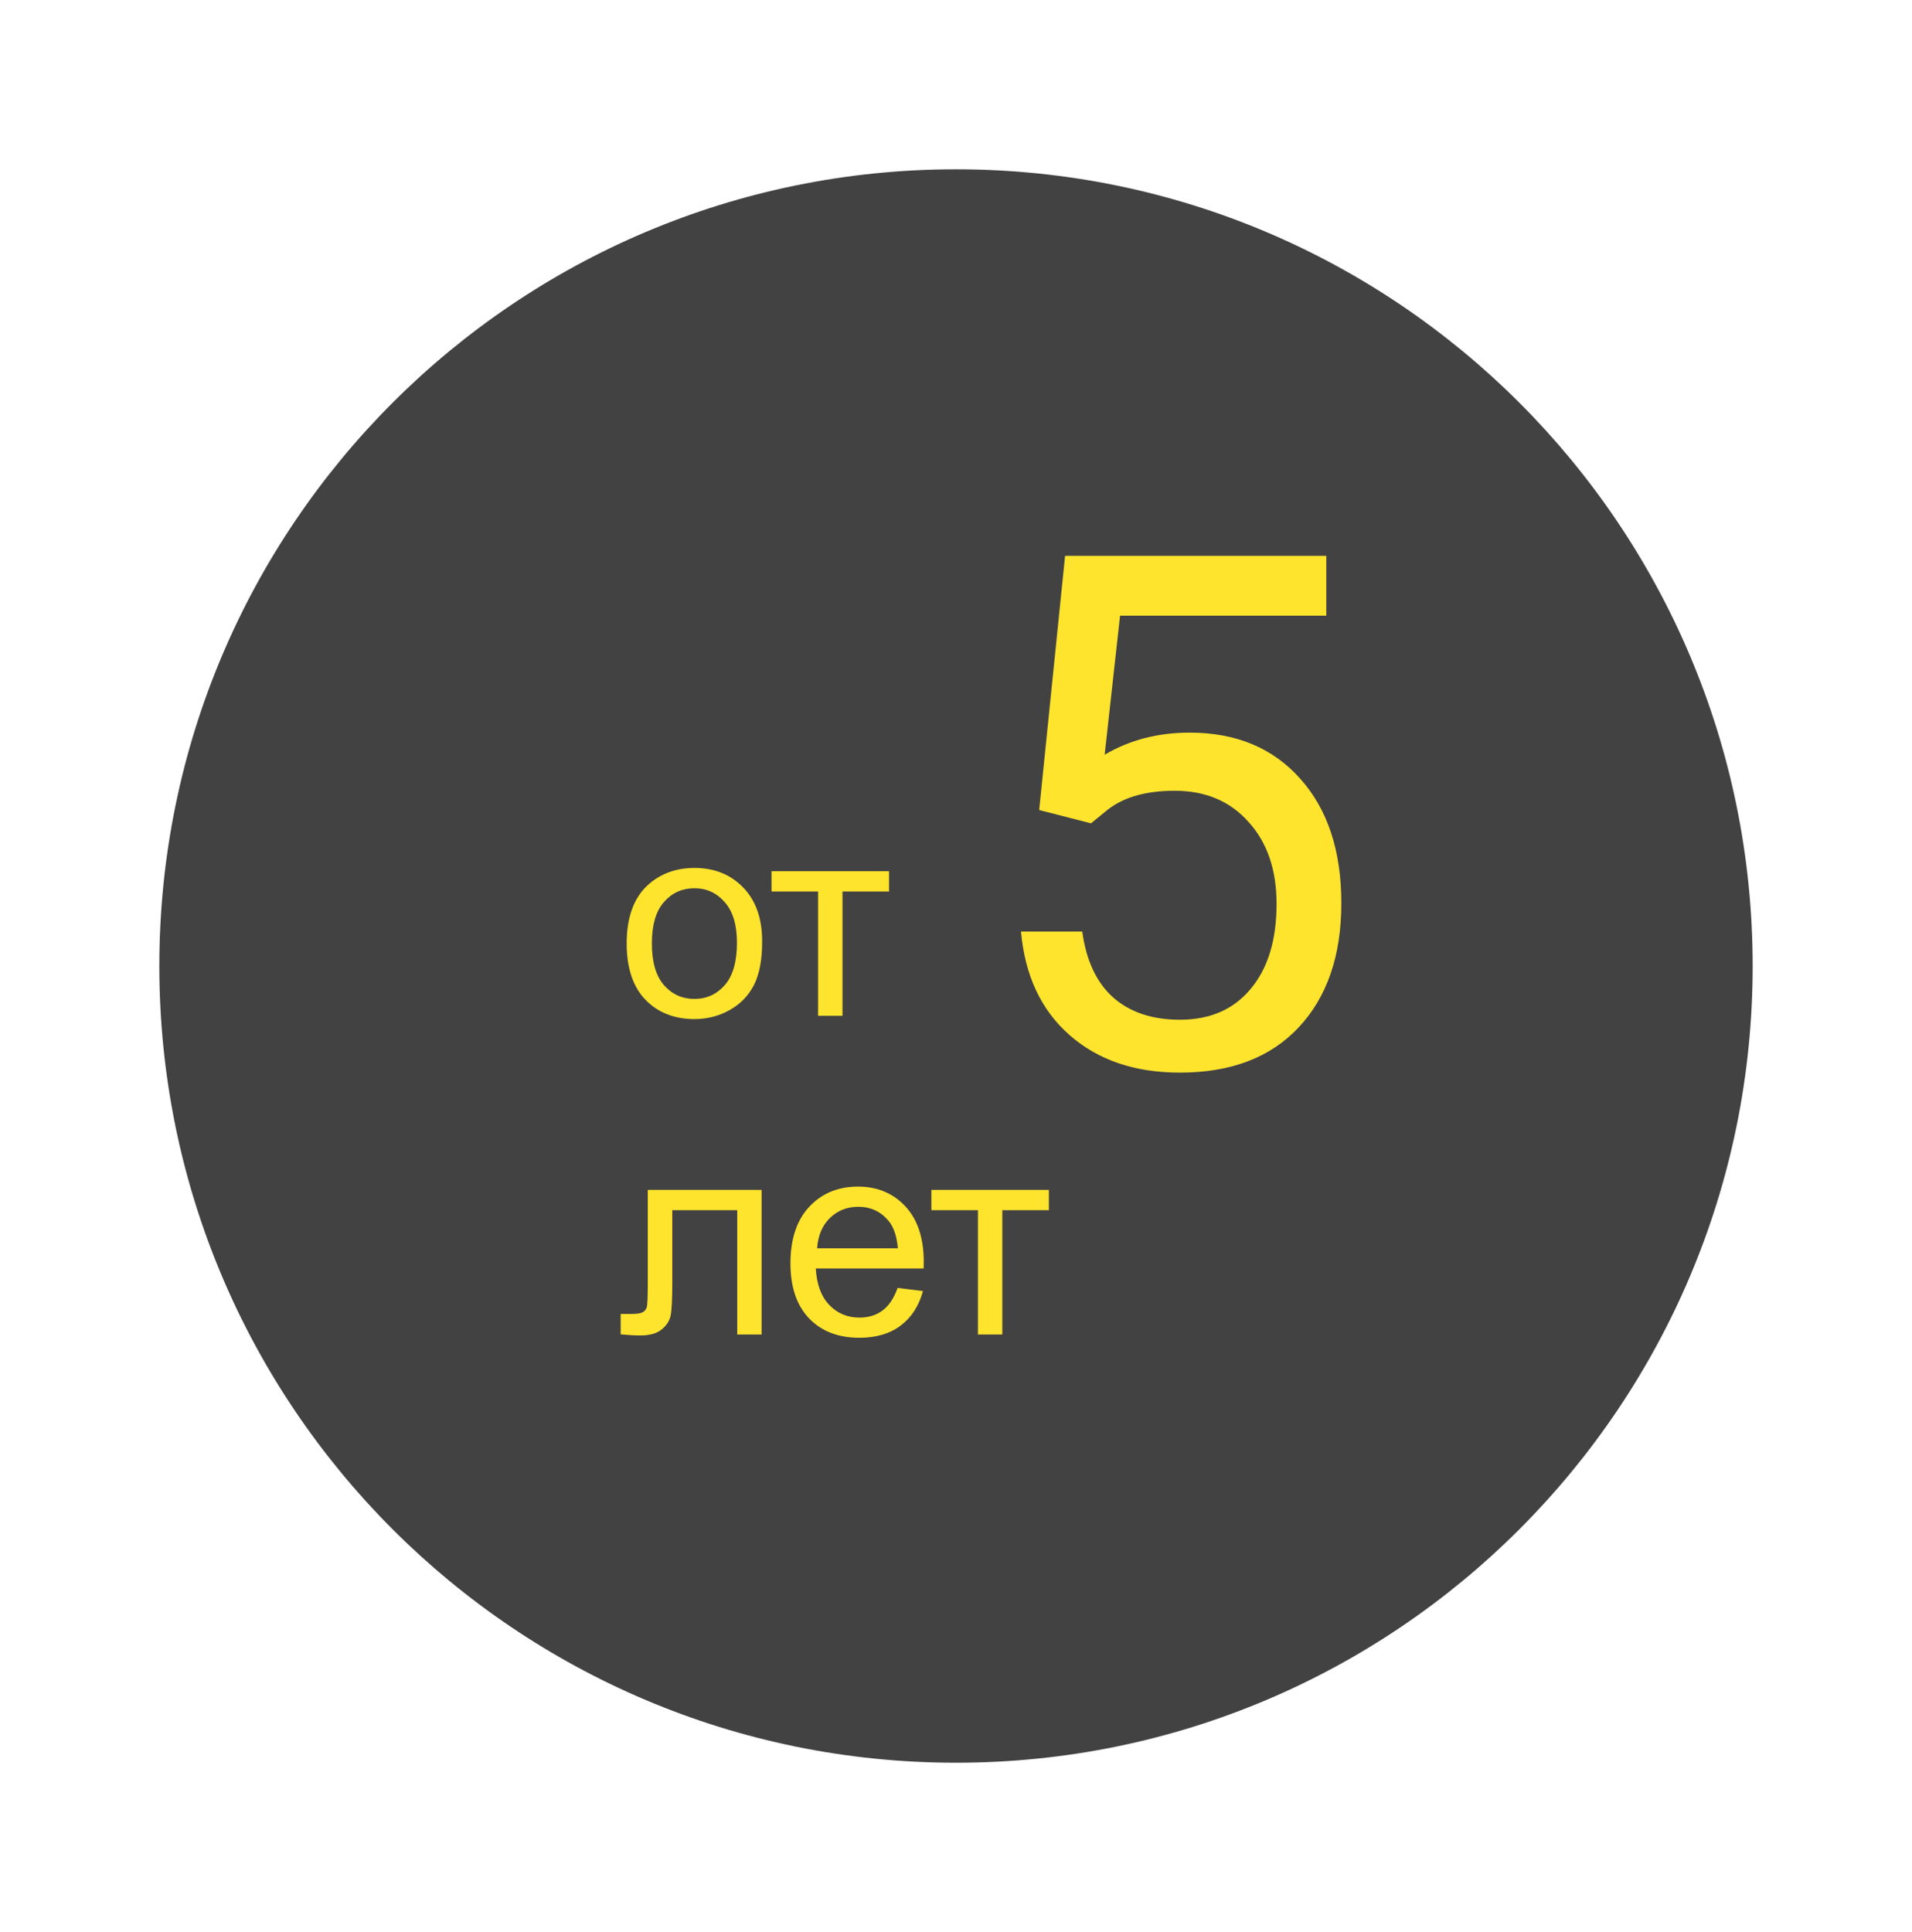 <svg width="96" height="97" viewBox="0 0 96 97" fill="none" xmlns="http://www.w3.org/2000/svg">
<g clip-path="url(#clip0_14_199)">
<g filter="url(#filter0_d_14_199)">
<path d="M88 48.5C88 70.591 70.091 88.5 48 88.5C25.909 88.5 8 70.591 8 48.5C8 26.409 25.909 8.5 48 8.5C70.091 8.5 88 26.409 88 48.5Z" fill="#424242"/>
</g>
<path d="M52.177 40.668L53.477 27.906H66.591V30.912H56.237L55.464 37.891C56.718 37.152 58.142 36.783 59.735 36.783C62.067 36.783 63.919 37.557 65.29 39.103C66.661 40.639 67.347 42.719 67.347 45.344C67.347 47.98 66.632 50.06 65.202 51.584C63.784 53.096 61.798 53.852 59.243 53.852C56.981 53.852 55.136 53.225 53.706 51.971C52.276 50.717 51.462 48.982 51.263 46.768H54.339C54.538 48.232 55.06 49.34 55.903 50.09C56.747 50.828 57.86 51.197 59.243 51.197C60.755 51.197 61.938 50.682 62.794 49.65C63.661 48.619 64.095 47.195 64.095 45.379C64.095 43.668 63.626 42.297 62.688 41.266C61.763 40.223 60.526 39.701 58.98 39.701C57.562 39.701 56.448 40.012 55.64 40.633L54.778 41.336L52.177 40.668Z" fill="#FFE42E"/>
<path d="M31.465 47.37C31.465 46.026 31.838 45.03 32.586 44.383C33.21 43.845 33.971 43.576 34.869 43.576C35.867 43.576 36.683 43.904 37.316 44.56C37.95 45.212 38.267 46.115 38.267 47.268C38.267 48.202 38.125 48.938 37.843 49.476C37.565 50.009 37.157 50.423 36.619 50.72C36.086 51.016 35.503 51.164 34.869 51.164C33.853 51.164 33.03 50.838 32.401 50.187C31.777 49.535 31.465 48.596 31.465 47.37ZM32.73 47.37C32.73 48.3 32.932 48.997 33.338 49.462C33.743 49.922 34.254 50.152 34.869 50.152C35.48 50.152 35.988 49.92 36.394 49.455C36.799 48.99 37.002 48.282 37.002 47.329C37.002 46.431 36.797 45.752 36.387 45.292C35.981 44.827 35.475 44.595 34.869 44.595C34.254 44.595 33.743 44.825 33.338 45.285C32.932 45.745 32.73 46.44 32.73 47.37ZM38.738 43.74H44.638V44.759H42.3V51H41.076V44.759H38.738V43.74ZM32.524 59.74H38.239V67H37.016V60.759H33.755V64.375C33.755 65.218 33.727 65.774 33.673 66.043C33.618 66.312 33.468 66.546 33.222 66.747C32.976 66.948 32.62 67.048 32.155 67.048C31.868 67.048 31.538 67.03 31.164 66.993V65.968H31.704C31.959 65.968 32.142 65.943 32.251 65.893C32.36 65.838 32.433 65.754 32.47 65.64C32.506 65.526 32.524 65.154 32.524 64.525V59.74ZM45.068 64.662L46.34 64.819C46.139 65.562 45.768 66.139 45.226 66.549C44.683 66.959 43.991 67.164 43.148 67.164C42.086 67.164 41.242 66.838 40.618 66.186C39.998 65.53 39.688 64.612 39.688 63.432C39.688 62.21 40.003 61.262 40.632 60.588C41.261 59.913 42.077 59.576 43.079 59.576C44.05 59.576 44.843 59.907 45.458 60.567C46.073 61.228 46.381 62.158 46.381 63.356C46.381 63.429 46.379 63.539 46.374 63.685H40.96C41.005 64.482 41.231 65.093 41.637 65.517C42.042 65.94 42.548 66.152 43.154 66.152C43.605 66.152 43.991 66.034 44.31 65.797C44.629 65.56 44.882 65.182 45.068 64.662ZM41.028 62.673H45.082C45.027 62.062 44.872 61.604 44.617 61.299C44.225 60.825 43.717 60.588 43.093 60.588C42.528 60.588 42.051 60.777 41.664 61.155C41.281 61.533 41.069 62.039 41.028 62.673ZM46.764 59.74H52.663V60.759H50.325V67H49.102V60.759H46.764V59.74Z" fill="#FFE42E"/>
</g>
<defs>
<filter id="filter0_d_14_199" x="0" y="0.5" width="96" height="96" filterUnits="userSpaceOnUse" color-interpolation-filters="sRGB">
<feFlood flood-opacity="0" result="BackgroundImageFix"/>
<feColorMatrix in="SourceAlpha" type="matrix" values="0 0 0 0 0 0 0 0 0 0 0 0 0 0 0 0 0 0 127 0" result="hardAlpha"/>
<feOffset/>
<feGaussianBlur stdDeviation="4"/>
<feColorMatrix type="matrix" values="0 0 0 0 0 0 0 0 0 0 0 0 0 0 0 0 0 0 0.25 0"/>
<feBlend mode="normal" in2="BackgroundImageFix" result="effect1_dropShadow_14_199"/>
<feBlend mode="normal" in="SourceGraphic" in2="effect1_dropShadow_14_199" result="shape"/>
</filter>
<clipPath id="clip0_14_199">
<rect width="96" height="96" fill="white" transform="translate(0 0.5)"/>
</clipPath>
</defs>
</svg>
